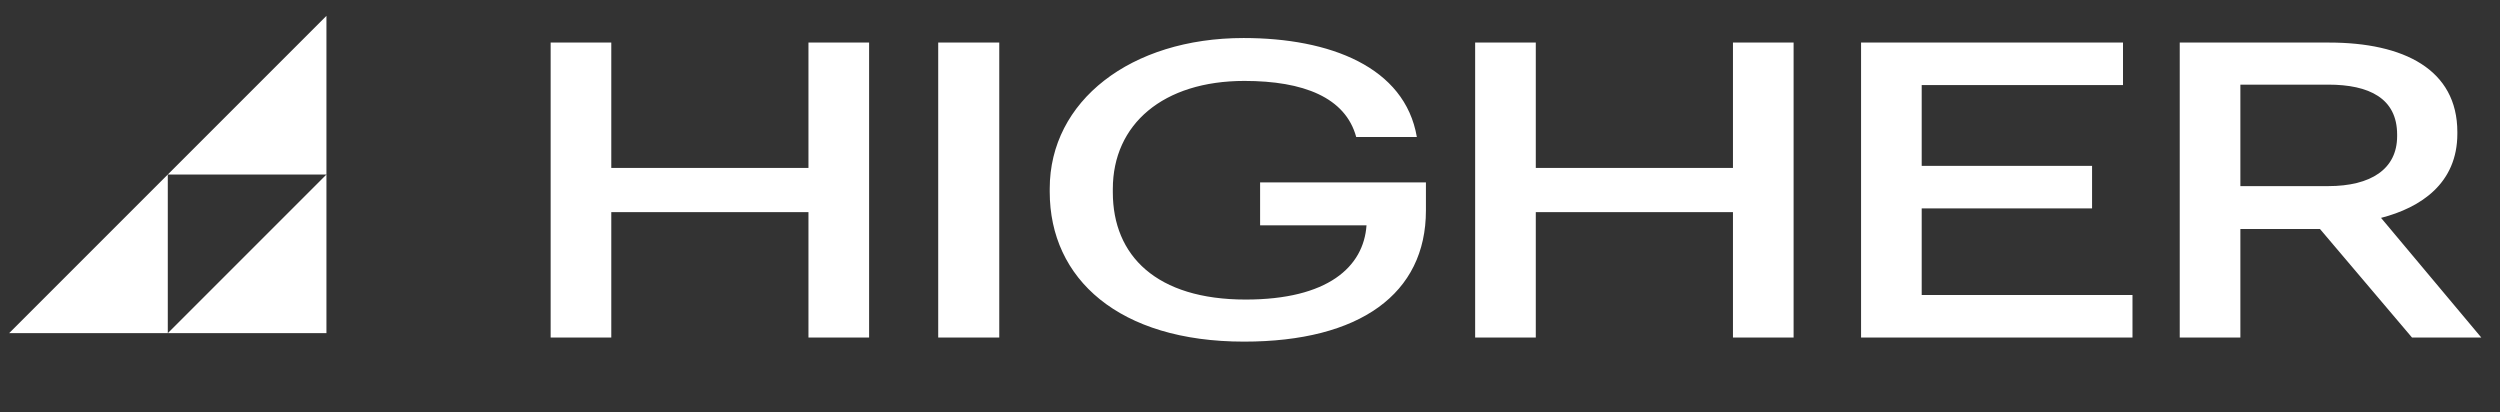 <svg width="200" height="33" viewBox="0 0 200 33" fill="none" xmlns="http://www.w3.org/2000/svg">
<rect x="0" y="0" width="200" height="33" fill="#333333" stroke="none"/>
<path d="M44.052 27H48.903V16.968H64.677V27H69.528V3.405H64.677V13.437H48.903V3.405H44.052V27ZM75.057 27H79.941V3.405H75.057V27ZM99.52 27.33C108.794 27.33 114.074 23.502 114.074 16.836V14.592H100.808V18.024H109.322C109.091 21.357 106.22 23.964 99.653 23.964C92.525 23.964 89.026 20.466 89.026 15.384V15.12C89.026 9.939 93.052 6.474 99.553 6.474C104.273 6.474 107.639 7.794 108.497 10.962H113.348C112.391 5.352 106.385 3.042 99.487 3.042C90.445 3.042 83.978 8.091 83.978 15.087V15.351C83.978 22.314 89.522 27.33 99.52 27.33ZM118.012 27H122.863V16.968H138.637V27H143.488V3.405H138.637V13.437H122.863V3.405H118.012V27ZM148.885 27H170.599V23.601H153.736V16.671H167.365V13.272H153.736V6.804H169.84V3.405H148.885V27ZM174.379 27H179.23V18.321H185.599L192.958 27H198.502L190.483 17.43C193.684 16.605 196.588 14.658 196.588 10.698V10.566C196.588 5.55 192.298 3.405 186.325 3.405H174.379V27ZM179.23 14.889V6.771H186.259C189.526 6.771 191.77 7.86 191.77 10.764V10.896C191.77 13.536 189.658 14.889 186.259 14.889H179.23Z" fill="white"/>
<path d="M0.731 26.652L13.423 13.96L13.423 26.652L0.731 26.652Z" fill="white"/>
<path d="M13.423 26.652L26.115 13.96L26.115 26.652L13.423 26.652Z" fill="white"/>
<path d="M13.423 13.961L26.115 1.269L26.115 13.961L13.423 13.961Z" fill="white"/>
</svg>
